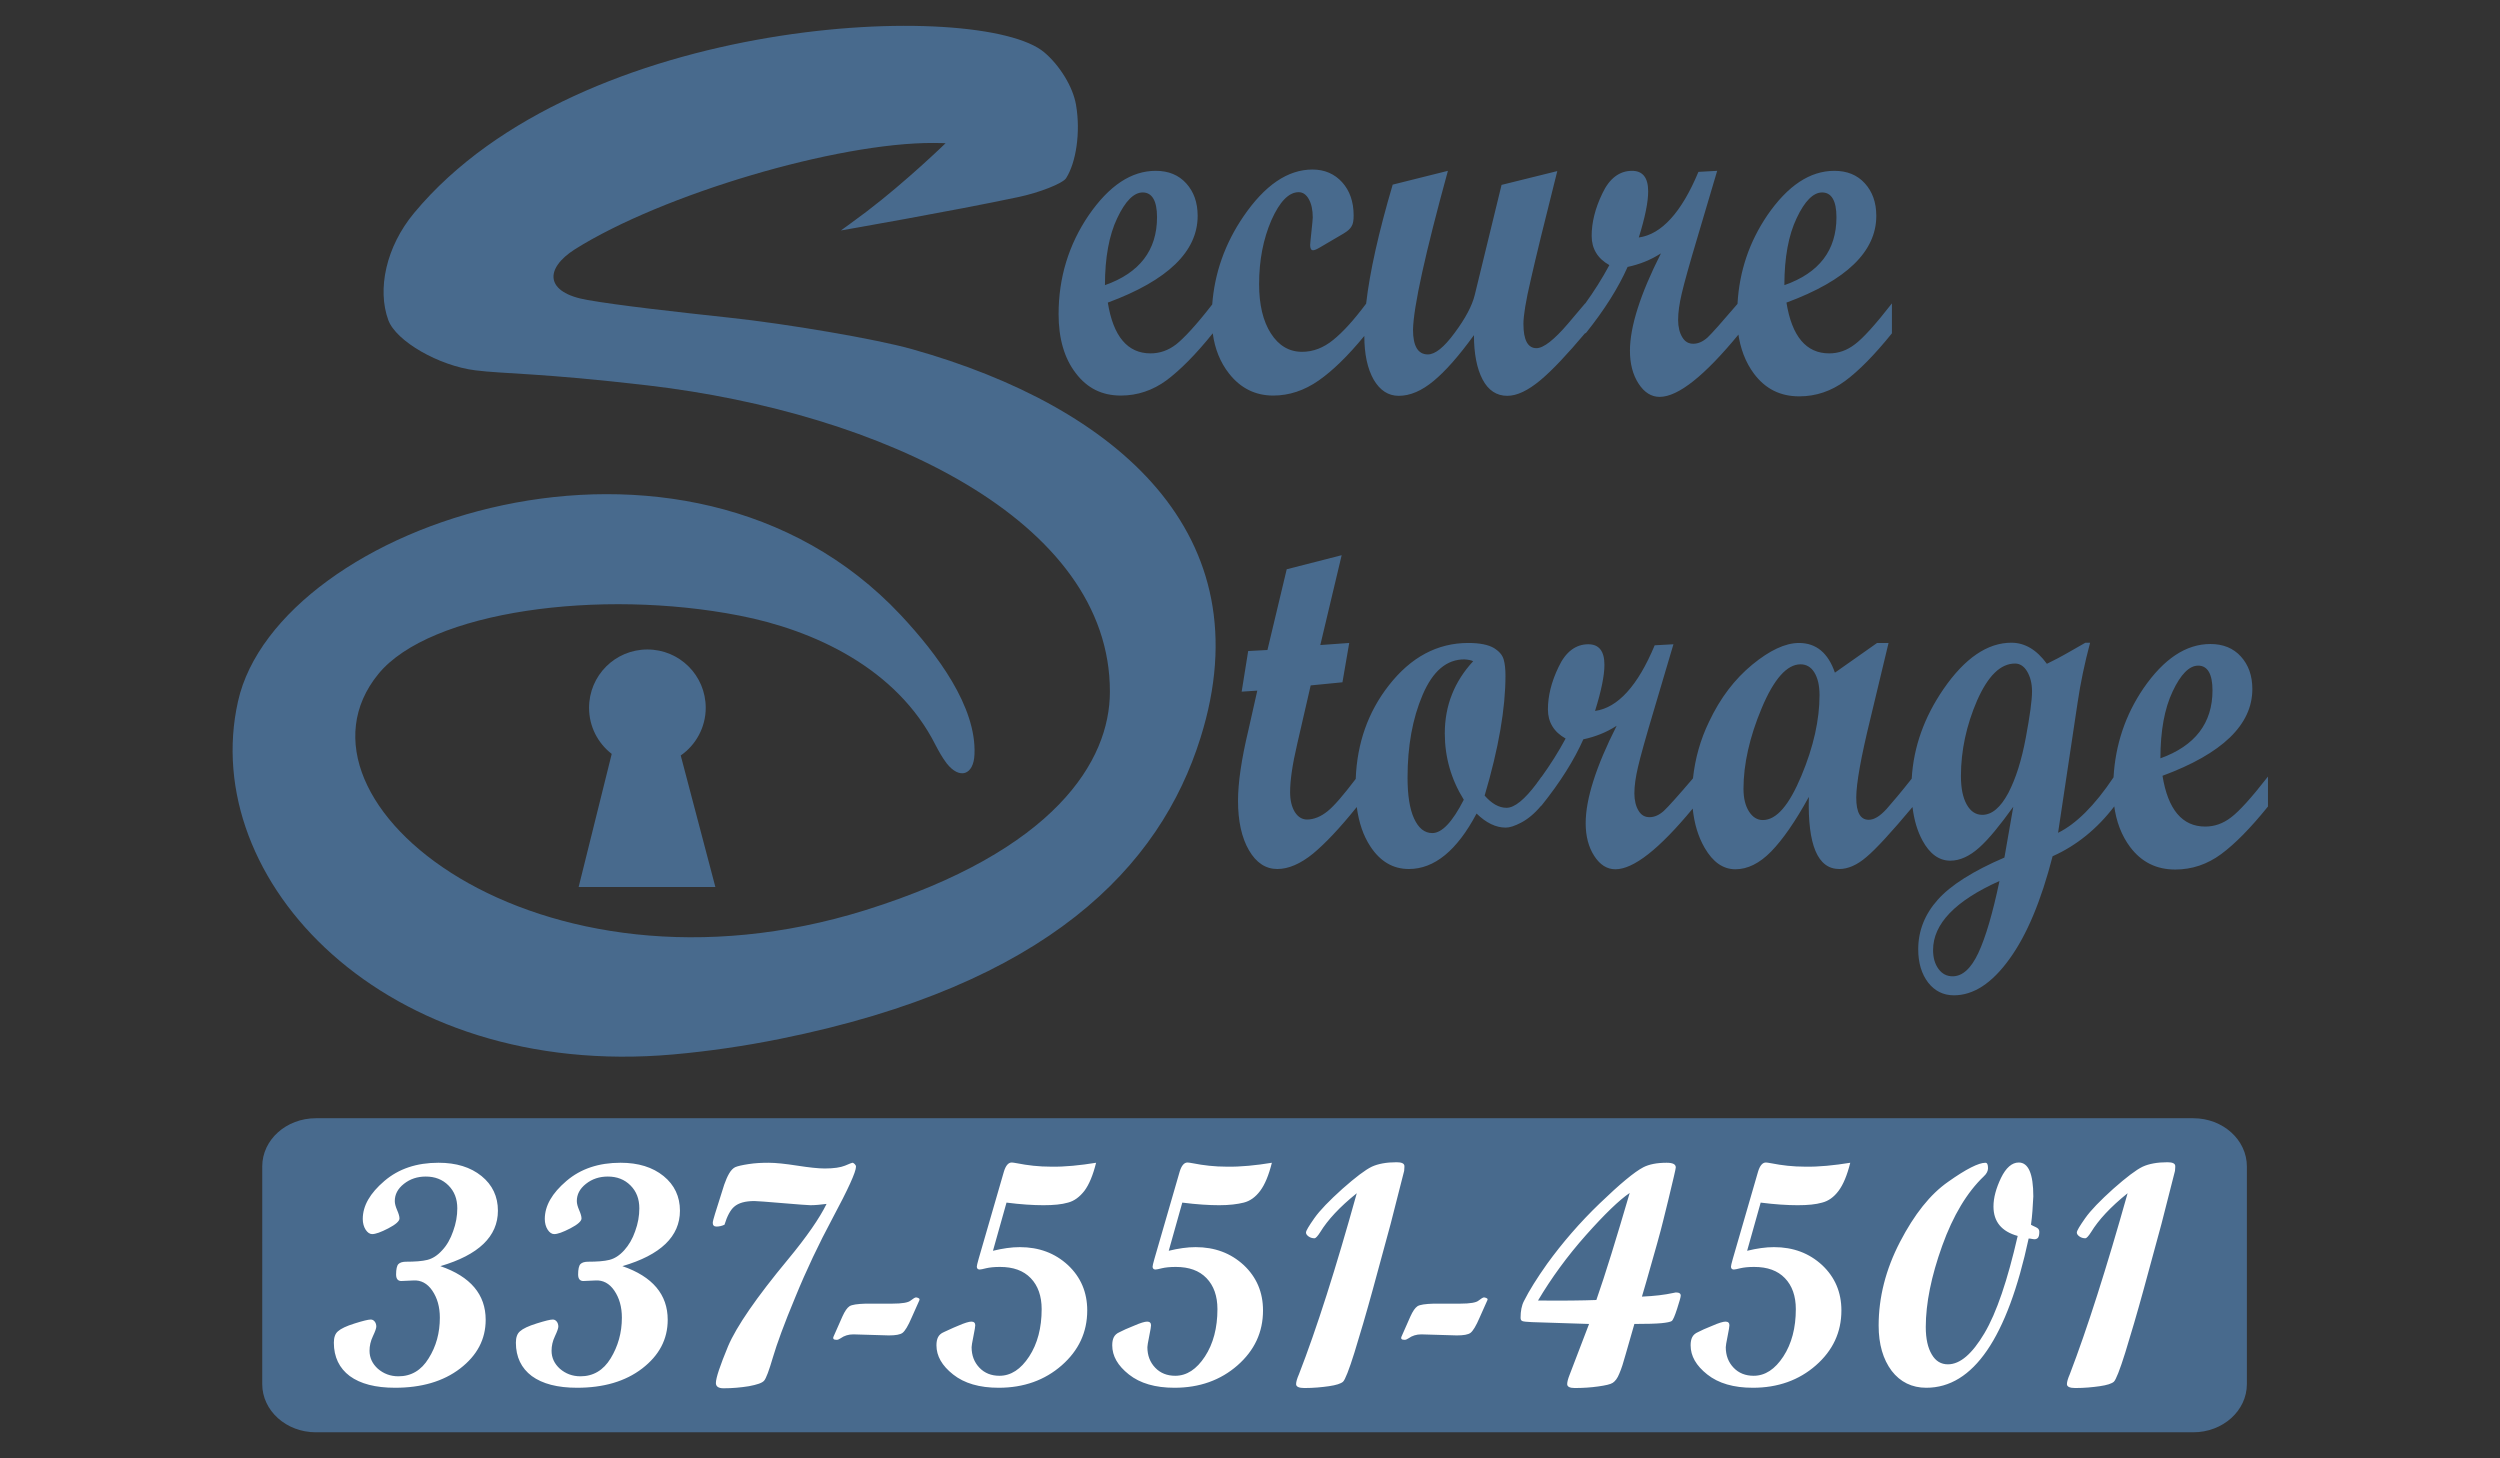 <?xml version="1.0" encoding="utf-8"?>
<!-- Generator: Adobe Illustrator 19.2.1, SVG Export Plug-In . SVG Version: 6.00 Build 0)  -->
<svg version="1.1" id="Layer_1" xmlns="http://www.w3.org/2000/svg" xmlns:xlink="http://www.w3.org/1999/xlink" x="0px" y="0px"
	 viewBox="0 0 960 560" style="enable-background:new 0 0 960 560;" xml:space="preserve">
<rect x="0" y="0" width="960" height="560" fill="#333333" stroke="none"/>
<style type="text/css">
	.st0{fill:#FFFFFF;}
	.st1{fill:none;}
	.st2{fill:#486A8D;}
</style>
<rect x="112.5" y="433.5" class="st0" width="734.8" height="110"/>
<g>
	<path class="st1" d="M667.4,127.4c0.8,6.4,2.9,11.8,6.2,16.2c4.4,5.8,10.1,8.6,17.3,8.6c6.4,0,12.3-2,17.6-5.9
		c5.3-3.9,11.3-10,18-18.3v-11.5c-6.3,8.1-11.1,13.4-14.2,15.7c-3.1,2.4-6.4,3.5-9.9,3.5c-8.8,0-14.3-6.5-16.4-19.5
		c23-8.5,34.5-19.6,34.5-33.3c0-5.2-1.5-9.3-4.4-12.5c-2.9-3.2-6.8-4.8-11.7-4.8c-9.4,0-17.9,5.7-25.7,17
		c-7,10.3-10.8,21.6-11.5,34.1c-6,7-9.8,11.3-11.5,12.9c-1.8,1.6-3.6,2.4-5.5,2.4c-1.8,0-3.2-0.8-4.2-2.5c-1-1.6-1.6-3.9-1.6-6.6
		c0-3,0.5-6.4,1.4-10.2c0.9-3.9,2.9-11.1,6.1-21.8l7.5-25.3l-7.2,0.4c-6.5,15.6-14.2,24-22.9,25.2c2.4-7.7,3.6-13.6,3.6-17.7
		c0-5.3-2.1-7.9-6.2-7.9c-4.8,0-8.7,2.9-11.4,8.7c-2.8,5.8-4.1,11.2-4.1,16.3c0,4.9,2.3,8.7,6.8,11.2c-2.8,5.2-5.9,10.1-9.3,14.8
		v-0.1l-6.6,7.8c-5.3,6.2-9.4,9.4-12.1,9.4c-3.3,0-5-3.1-5-9.3c0-3.2,0.9-8.8,2.8-16.9c1.8-8,5.2-22,10.2-41.8l-21.4,5.3l-10.3,42.3
		c-1,4.1-3.6,9-7.7,14.5c-4.1,5.6-7.5,8.3-10.3,8.3c-3.8,0-5.7-3.2-5.7-9.5c0.2-8.9,4.7-29.3,13.4-61l-21.2,5.3
		c-5.4,18.3-8.8,33.5-10.2,45.7c-4.7,6.3-8.9,10.9-12.6,13.9c-3.8,3.1-7.8,4.6-12,4.6c-5,0-9-2.4-12-7.1c-3-4.7-4.5-11-4.5-18.9
		c0-9.2,1.6-17.3,4.7-24.5c3.2-7.2,6.7-10.8,10.5-10.8c1.6,0,2.9,0.9,3.9,2.7c1,1.8,1.5,4.1,1.5,7c0,0.7-0.2,2.5-0.5,5.4
		c-0.3,2.9-0.5,4.7-0.5,5.2c0,1.3,0.4,2,1.1,2c0.5,0,1.3-0.3,2.5-1l9.2-5.4c1.5-0.9,2.6-1.8,3.1-2.8c0.6-0.9,0.8-2.3,0.8-4.2
		c0-5.2-1.5-9.5-4.4-12.7s-6.7-4.9-11.4-4.9c-9.5,0-18.3,6-26.5,18c-7.1,10.4-11.1,21.7-12,33.8c-6.1,7.9-10.8,12.9-13.8,15.3
		c-3.1,2.4-6.4,3.5-9.9,3.5c-8.8,0-14.3-6.5-16.4-19.5c23-8.5,34.5-19.6,34.5-33.3c0-5.2-1.5-9.3-4.4-12.5
		c-2.9-3.2-6.8-4.8-11.7-4.8c-9.4,0-17.9,5.7-25.7,17c-7.7,11.3-11.6,24-11.6,38c0,9.4,2.2,17,6.6,22.7c4.4,5.8,10.1,8.6,17.3,8.6
		c6.4,0,12.3-2,17.6-5.9c5.2-3.9,11.2-9.9,17.7-18c0.8,6,2.9,11.2,6.3,15.5c4.4,5.6,10.1,8.4,16.9,8.4c6.1,0,11.9-1.9,17.5-5.8
		c5.3-3.7,11.2-9.4,17.5-17.1c0,7,1.2,12.6,3.6,16.8c2.4,4.1,5.6,6.2,9.6,6.2c4.4,0,8.8-1.9,13.4-5.7c4.6-3.8,9.7-9.6,15.5-17.6
		c0,7.1,1.1,12.8,3.3,17s5.4,6.3,9.5,6.3c3.7,0,7.9-2,12.6-5.9c4.7-3.9,10.4-10,17.4-18.3V128h0.1c7.3-9.1,12.6-17.6,16.1-25.5
		c4.7-1,8.9-2.7,12.8-5.2c-7.9,15.6-11.9,28.1-11.9,37.4c0,5,1.1,9.2,3.3,12.6c2.2,3.4,4.9,5.1,8.1,5.1c7.1,0,17.3-8.1,30.5-24.2
		V127.4z M685.2,109.5c0-10.6,1.6-19.2,4.7-25.7c3.1-6.6,6.4-9.9,9.8-9.9c3.6,0,5.5,3.2,5.5,9.5C705.2,96.1,698.6,104.8,685.2,109.5
		z M424.3,109.5c0-10.6,1.6-19.2,4.7-25.7c3.1-6.6,6.4-9.9,9.8-9.9c3.6,0,5.5,3.2,5.5,9.5C444.3,96.1,437.6,104.8,424.3,109.5z"/>
	<path class="st2" d="M667.4,127.4c0.8,6.4,2.9,11.8,6.2,16.2c4.4,5.8,10.1,8.6,17.3,8.6c6.4,0,12.3-2,17.6-5.9
		c5.3-3.9,11.3-10,18-18.3v-11.5c-6.3,8.1-11.1,13.4-14.2,15.7c-3.1,2.4-6.4,3.5-9.9,3.5c-8.8,0-14.3-6.5-16.4-19.5
		c23-8.5,34.5-19.6,34.5-33.3c0-5.2-1.5-9.3-4.4-12.5c-2.9-3.2-6.8-4.8-11.7-4.8c-9.4,0-17.9,5.7-25.7,17
		c-7,10.3-10.8,21.6-11.5,34.1c-6,7-9.8,11.3-11.5,12.9c-1.8,1.6-3.6,2.4-5.5,2.4c-1.8,0-3.2-0.8-4.2-2.5c-1-1.6-1.6-3.9-1.6-6.6
		c0-3,0.5-6.4,1.4-10.2c0.9-3.9,2.9-11.1,6.1-21.8l7.5-25.3l-7.2,0.4c-6.5,15.6-14.2,24-22.9,25.2c2.4-7.7,3.6-13.6,3.6-17.7
		c0-5.3-2.1-7.9-6.2-7.9c-4.8,0-8.7,2.9-11.4,8.7c-2.8,5.8-4.1,11.2-4.1,16.3c0,4.9,2.3,8.7,6.8,11.2c-2.8,5.2-5.9,10.1-9.3,14.8
		v-0.1l-6.6,7.8c-5.3,6.2-9.4,9.4-12.1,9.4c-3.3,0-5-3.1-5-9.3c0-3.2,0.9-8.8,2.8-16.9c1.8-8,5.2-22,10.2-41.8l-21.4,5.3l-10.3,42.3
		c-1,4.1-3.6,9-7.7,14.5c-4.1,5.6-7.5,8.3-10.3,8.3c-3.8,0-5.7-3.2-5.7-9.5c0.2-8.9,4.7-29.3,13.4-61l-21.2,5.3
		c-5.4,18.3-8.8,33.5-10.2,45.7c-4.7,6.3-8.9,10.9-12.6,13.9c-3.8,3.1-7.8,4.6-12,4.6c-5,0-9-2.4-12-7.1c-3-4.7-4.5-11-4.5-18.9
		c0-9.2,1.6-17.3,4.7-24.5c3.2-7.2,6.7-10.8,10.5-10.8c1.6,0,2.9,0.9,3.9,2.7c1,1.8,1.5,4.1,1.5,7c0,0.7-0.2,2.5-0.5,5.4
		c-0.3,2.9-0.5,4.7-0.5,5.2c0,1.3,0.4,2,1.1,2c0.5,0,1.3-0.3,2.5-1l9.2-5.4c1.5-0.9,2.6-1.8,3.1-2.8c0.6-0.9,0.8-2.3,0.8-4.2
		c0-5.2-1.5-9.5-4.4-12.7s-6.7-4.9-11.4-4.9c-9.5,0-18.3,6-26.5,18c-7.1,10.4-11.1,21.7-12,33.8c-6.1,7.9-10.8,12.9-13.8,15.3
		c-3.1,2.4-6.4,3.5-9.9,3.5c-8.8,0-14.3-6.5-16.4-19.5c23-8.5,34.5-19.6,34.5-33.3c0-5.2-1.5-9.3-4.4-12.5
		c-2.9-3.2-6.8-4.8-11.7-4.8c-9.4,0-17.9,5.7-25.7,17c-7.7,11.3-11.6,24-11.6,38c0,9.4,2.2,17,6.6,22.7c4.4,5.8,10.1,8.6,17.3,8.6
		c6.4,0,12.3-2,17.6-5.9c5.2-3.9,11.2-9.9,17.7-18c0.8,6,2.9,11.2,6.3,15.5c4.4,5.6,10.1,8.4,16.9,8.4c6.1,0,11.9-1.9,17.5-5.8
		c5.3-3.7,11.2-9.4,17.5-17.1c0,7,1.2,12.6,3.6,16.8c2.4,4.1,5.6,6.2,9.6,6.2c4.4,0,8.8-1.9,13.4-5.7c4.6-3.8,9.7-9.6,15.5-17.6
		c0,7.1,1.1,12.8,3.3,17s5.4,6.3,9.5,6.3c3.7,0,7.9-2,12.6-5.9c4.7-3.9,10.4-10,17.4-18.3V128h0.1c7.3-9.1,12.6-17.6,16.1-25.5
		c4.7-1,8.9-2.7,12.8-5.2c-7.9,15.6-11.9,28.1-11.9,37.4c0,5,1.1,9.2,3.3,12.6c2.2,3.4,4.9,5.1,8.1,5.1c7.1,0,17.3-8.1,30.5-24.2
		V127.4z M685.2,109.5c0-10.6,1.6-19.2,4.7-25.7c3.1-6.6,6.4-9.9,9.8-9.9c3.6,0,5.5,3.2,5.5,9.5C705.2,96.1,698.6,104.8,685.2,109.5
		z M424.3,109.5c0-10.6,1.6-19.2,4.7-25.7c3.1-6.6,6.4-9.9,9.8-9.9c3.6,0,5.5,3.2,5.5,9.5C444.3,96.1,437.6,104.8,424.3,109.5z"/>
	<path class="st1" d="M811.8,309.1c0.8,6.4,2.9,11.8,6.2,16.2c4.4,5.8,10.1,8.6,17.3,8.6c6.4,0,12.3-2,17.6-5.9
		c5.3-3.9,11.3-10,18-18.3v-11.5c-6.3,8.1-11.1,13.4-14.2,15.7c-3.1,2.4-6.4,3.5-9.9,3.5c-8.8,0-14.3-6.5-16.4-19.5
		c23-8.5,34.5-19.6,34.5-33.3c0-5.2-1.5-9.3-4.4-12.5c-2.9-3.2-6.8-4.8-11.7-4.8c-9.4,0-17.9,5.7-25.7,17
		c-7,10.3-10.8,21.7-11.5,34.2c-7.3,10.9-14.4,17.9-21.3,21.3l7.5-50c1.1-7.5,2.7-15.1,4.8-23h-1.8l-5.6,3.2
		c-3.8,2.2-6.9,3.8-9.2,4.9c-3.9-5.4-8.5-8.1-13.6-8.1c-9.2,0-17.9,5.9-26.1,17.8c-7.4,10.8-11.5,22.2-12.2,34.4
		c-4.1,5.2-7.4,9.1-9.7,11.7c-2.5,2.7-4.7,4.1-6.8,4.1c-3.2,0-4.8-2.8-4.8-8.5c0-5.4,1.8-15.5,5.4-30.2l7-29.2h-4.4l-16.2,11.4
		c-2.6-7.6-7.2-11.4-13.8-11.4c-5.2,0-11.2,2.8-17.9,8.3c-6.8,5.6-12.3,12.8-16.6,21.9c-3.4,7-5.4,14.3-6.2,21.8
		c-5.8,6.8-9.5,10.9-11.2,12.5c-1.8,1.6-3.6,2.4-5.5,2.4c-1.8,0-3.2-0.8-4.2-2.5c-1-1.6-1.6-3.9-1.6-6.6c0-3,0.5-6.4,1.4-10.2
		c0.9-3.9,2.9-11.1,6.1-21.8l7.5-25.3l-7.2,0.4c-6.5,15.6-14.2,24-22.9,25.2c2.4-7.7,3.6-13.6,3.6-17.7c0-5.3-2.1-7.9-6.2-7.9
		c-4.8,0-8.7,2.9-11.4,8.7c-2.8,5.8-4.1,11.2-4.1,16.3c0,4.9,2.3,8.7,6.8,11.2c-2.8,5.2-5.9,10.1-9.3,14.8v-0.1
		c-0.5,0.7-1,1.5-1.5,2.1c-0.1,0.1-0.2,0.2-0.2,0.3v0c-4.7,6.3-8.6,9.5-11.7,9.5c-2.9,0-5.7-1.6-8.4-4.7c5.4-18.2,8-33.5,8-46
		c0-2.5-0.2-4.6-0.7-6.3c-0.5-1.7-1.7-3.1-3.8-4.4c-2.1-1.2-5.3-1.9-9.8-1.9c-11.8,0-22,5.4-30.5,16.3
		c-7.9,10.1-12.2,22.1-12.7,35.9c-4.7,6.2-8.3,10.4-10.8,12.4c-2.6,2.1-5.3,3.2-7.9,3.2c-1.9,0-3.5-1-4.7-2.9
		c-1.2-2-1.8-4.5-1.8-7.6c0-4.6,0.9-10.7,2.7-18.4l5.2-22.6l12.2-1.2l2.6-15.1l-11.1,0.8l8.2-34.5l-21.1,5.4l-7.4,31l-7.4,0.4
		l-2.5,15.6l6-0.4l-3.4,15.1c-2.7,11.3-4,20.3-4,27.2c0,7.8,1.4,14.2,4.2,19s6.4,7.2,10.9,7.2c4.3,0,8.9-2,13.7-5.9
		c4.7-3.9,10.3-9.8,16.8-17.9c0.8,6,2.5,11,5.2,15.1c3.8,5.8,8.7,8.7,14.8,8.7c9.8,0,18.5-7.1,26-21.3c3.7,3.6,7.4,5.4,11.2,5.4
		c1.5,0,3.4-0.6,5.9-1.9c2.5-1.3,5.1-3.4,7.7-6.5v0h0.1c7.3-9.1,12.6-17.6,16.1-25.5c4.7-1,8.9-2.7,12.8-5.2
		c-7.9,15.6-11.9,28.1-11.9,37.4c0,5,1.1,9.2,3.3,12.6c2.2,3.4,4.9,5.1,8.1,5.1c7,0,16.9-7.8,29.7-23.3c0.6,5.8,2.1,10.8,4.6,15.1
		c3.2,5.5,7.1,8.2,11.8,8.2c4.7,0,9.3-2.3,13.7-6.8s9.3-11.5,14.5-21c-0.5,18.5,3.4,27.7,11.7,27.7c3.3,0,6.8-1.5,10.4-4.6
		c3.6-3,9.5-9.4,17.7-19.2c0.6,5,1.9,9.3,3.8,12.8c2.8,5.2,6.4,7.8,10.7,7.8c3.7,0,7.4-1.7,11.1-5c3.7-3.3,8-8.6,13.1-15.7
		l-3.4,19.5c-12.1,5.2-20.6,10.6-25.6,16.2c-5,5.6-7.5,12-7.5,19c0,5.3,1.3,9.5,3.8,12.8c2.5,3.2,5.8,4.9,9.9,4.9
		c7.5,0,14.6-4.6,21.3-13.9c6.7-9.2,12.2-22.4,16.6-39.5c9.2-4.1,17.2-10.6,23.8-19.3V309.1z M829.6,291.2c0-10.6,1.6-19.2,4.7-25.7
		c3.1-6.6,6.4-9.9,9.8-9.9c3.6,0,5.5,3.2,5.5,9.5C849.6,277.7,842.9,286.4,829.6,291.2z M761.2,312.9c-2.5,0-4.5-1.3-6-4
		s-2.2-6.3-2.2-10.9c0-9.8,2.1-19.5,6.2-29c4.2-9.5,9-14.2,14.6-14.2c1.8,0,3.4,1,4.6,3c1.2,2,1.9,4.6,1.9,7.7
		c0,3.3-0.8,9.3-2.4,17.8c-1.6,8.6-3.8,15.6-6.7,21.2C768.2,310.1,764.9,312.9,761.2,312.9z M767.8,338.3
		c-2.6,12.4-5.3,21.6-8.1,27.6c-2.8,6-6.1,9-9.9,9c-2.2,0-4-0.9-5.4-2.8c-1.4-1.9-2.1-4.3-2.1-7.3
		C742.3,354.8,750.8,345.9,767.8,338.3z M676.9,314.9c-2.1,0-3.9-1.1-5.3-3.3c-1.4-2.2-2.1-5.1-2.1-8.7c0-9.4,2.3-19.8,7-31
		c4.7-11.2,9.7-16.8,14.9-16.8c2.2,0,4,1,5.3,3.1c1.3,2.1,2,5,2,8.7c0,9.5-2.3,19.9-7,31.1S682.2,314.9,676.9,314.9z M565.7,253.9
		c-7.2,7.8-10.9,17-10.9,27.7c0,9.1,2.4,17.6,7.3,25.5c-4.4,8.6-8.4,12.8-12.1,12.8c-3,0-5.3-1.9-7-5.6c-1.7-3.7-2.5-9-2.5-15.7
		c0-12.1,1.9-22.7,5.8-31.8c3.9-9.1,9.2-13.6,16-13.6C563.8,253.3,564.9,253.5,565.7,253.9z"/>
	<path class="st2" d="M811.8,309.1c0.8,6.4,2.9,11.8,6.2,16.2c4.4,5.8,10.1,8.6,17.3,8.6c6.4,0,12.3-2,17.6-5.9
		c5.3-3.9,11.3-10,18-18.3v-11.5c-6.3,8.1-11.1,13.4-14.2,15.7c-3.1,2.4-6.4,3.5-9.9,3.5c-8.8,0-14.3-6.5-16.4-19.5
		c23-8.5,34.5-19.6,34.5-33.3c0-5.2-1.5-9.3-4.4-12.5c-2.9-3.2-6.8-4.8-11.7-4.8c-9.4,0-17.9,5.7-25.7,17
		c-7,10.3-10.8,21.7-11.5,34.2c-7.3,10.9-14.4,17.9-21.3,21.3l7.5-50c1.1-7.5,2.7-15.1,4.8-23h-1.8l-5.6,3.2
		c-3.8,2.2-6.9,3.8-9.2,4.9c-3.9-5.4-8.5-8.1-13.6-8.1c-9.2,0-17.9,5.9-26.1,17.8c-7.4,10.8-11.5,22.2-12.2,34.4
		c-4.1,5.2-7.4,9.1-9.7,11.7c-2.5,2.7-4.7,4.1-6.8,4.1c-3.2,0-4.8-2.8-4.8-8.5c0-5.4,1.8-15.5,5.4-30.2l7-29.2h-4.4l-16.2,11.4
		c-2.6-7.6-7.2-11.4-13.8-11.4c-5.2,0-11.2,2.8-17.9,8.3c-6.8,5.6-12.3,12.8-16.6,21.9c-3.4,7-5.4,14.3-6.2,21.8
		c-5.8,6.8-9.5,10.9-11.2,12.5c-1.8,1.6-3.6,2.4-5.5,2.4c-1.8,0-3.2-0.8-4.2-2.5c-1-1.6-1.6-3.9-1.6-6.6c0-3,0.5-6.4,1.4-10.2
		c0.9-3.9,2.9-11.1,6.1-21.8l7.5-25.3l-7.2,0.4c-6.5,15.6-14.2,24-22.9,25.2c2.4-7.7,3.6-13.6,3.6-17.7c0-5.3-2.1-7.9-6.2-7.9
		c-4.8,0-8.7,2.9-11.4,8.7c-2.8,5.8-4.1,11.2-4.1,16.3c0,4.9,2.3,8.7,6.8,11.2c-2.8,5.2-5.9,10.1-9.3,14.8v-0.1
		c-0.5,0.7-1,1.5-1.5,2.1c-0.1,0.1-0.2,0.2-0.2,0.3v0c-4.7,6.3-8.6,9.5-11.7,9.5c-2.9,0-5.7-1.6-8.4-4.7c5.4-18.2,8-33.5,8-46
		c0-2.5-0.2-4.6-0.7-6.3c-0.5-1.7-1.7-3.1-3.8-4.4c-2.1-1.2-5.3-1.9-9.8-1.9c-11.8,0-22,5.4-30.5,16.3
		c-7.9,10.1-12.2,22.1-12.7,35.9c-4.7,6.2-8.3,10.4-10.8,12.4c-2.6,2.1-5.3,3.2-7.9,3.2c-1.9,0-3.5-1-4.7-2.9
		c-1.2-2-1.8-4.5-1.8-7.6c0-4.6,0.9-10.7,2.7-18.4l5.2-22.6l12.2-1.2l2.6-15.1l-11.1,0.8l8.2-34.5l-21.1,5.4l-7.4,31l-7.4,0.4
		l-2.5,15.6l6-0.4l-3.4,15.1c-2.7,11.3-4,20.3-4,27.2c0,7.8,1.4,14.2,4.2,19s6.4,7.2,10.9,7.2c4.3,0,8.9-2,13.7-5.9
		c4.7-3.9,10.3-9.8,16.8-17.9c0.8,6,2.5,11,5.2,15.1c3.8,5.8,8.7,8.7,14.8,8.7c9.8,0,18.5-7.1,26-21.3c3.7,3.6,7.4,5.4,11.2,5.4
		c1.5,0,3.4-0.6,5.9-1.9c2.5-1.3,5.1-3.4,7.7-6.5v0h0.1c7.3-9.1,12.6-17.6,16.1-25.5c4.7-1,8.9-2.7,12.8-5.2
		c-7.9,15.6-11.9,28.1-11.9,37.4c0,5,1.1,9.2,3.3,12.6c2.2,3.4,4.9,5.1,8.1,5.1c7,0,16.9-7.8,29.7-23.3c0.6,5.8,2.1,10.8,4.6,15.1
		c3.2,5.5,7.1,8.2,11.8,8.2c4.7,0,9.3-2.3,13.7-6.8s9.3-11.5,14.5-21c-0.5,18.5,3.4,27.7,11.7,27.7c3.3,0,6.8-1.5,10.4-4.6
		c3.6-3,9.5-9.4,17.7-19.2c0.6,5,1.9,9.3,3.8,12.8c2.8,5.2,6.4,7.8,10.7,7.8c3.7,0,7.4-1.7,11.1-5c3.7-3.3,8-8.6,13.1-15.7
		l-3.4,19.5c-12.1,5.2-20.6,10.6-25.6,16.2c-5,5.6-7.5,12-7.5,19c0,5.3,1.3,9.5,3.8,12.8c2.5,3.2,5.8,4.9,9.9,4.9
		c7.5,0,14.6-4.6,21.3-13.9c6.7-9.2,12.2-22.4,16.6-39.5c9.2-4.1,17.2-10.6,23.8-19.3V309.1z M829.6,291.2c0-10.6,1.6-19.2,4.7-25.7
		c3.1-6.6,6.4-9.9,9.8-9.9c3.6,0,5.5,3.2,5.5,9.5C849.6,277.7,842.9,286.4,829.6,291.2z M761.2,312.9c-2.5,0-4.5-1.3-6-4
		s-2.2-6.3-2.2-10.9c0-9.8,2.1-19.5,6.2-29c4.2-9.5,9-14.2,14.6-14.2c1.8,0,3.4,1,4.6,3c1.2,2,1.9,4.6,1.9,7.7
		c0,3.3-0.8,9.3-2.4,17.8c-1.6,8.6-3.8,15.6-6.7,21.2C768.2,310.1,764.9,312.9,761.2,312.9z M767.8,338.3
		c-2.6,12.4-5.3,21.6-8.1,27.6c-2.8,6-6.1,9-9.9,9c-2.2,0-4-0.9-5.4-2.8c-1.4-1.9-2.1-4.3-2.1-7.3
		C742.3,354.8,750.8,345.9,767.8,338.3z M676.9,314.9c-2.1,0-3.9-1.1-5.3-3.3c-1.4-2.2-2.1-5.1-2.1-8.7c0-9.4,2.3-19.8,7-31
		c4.7-11.2,9.7-16.8,14.9-16.8c2.2,0,4,1,5.3,3.1c1.3,2.1,2,5,2,8.7c0,9.5-2.3,19.9-7,31.1S682.2,314.9,676.9,314.9z M565.7,253.9
		c-7.2,7.8-10.9,17-10.9,27.7c0,9.1,2.4,17.6,7.3,25.5c-4.4,8.6-8.4,12.8-12.1,12.8c-3,0-5.3-1.9-7-5.6c-1.7-3.7-2.5-9-2.5-15.7
		c0-12.1,1.9-22.7,5.8-31.8c3.9-9.1,9.2-13.6,16-13.6C563.8,253.3,564.9,253.5,565.7,253.9z"/>
	<path class="st1" d="M363.1,55c0,0-15,14.6-30.4,26.3c-4.9,3.7-9.8,7.2-9.8,7.2s43.1-7.5,68-12.8c8.2-1.7,17.3-5.3,18.5-7.3
		c3.8-6,5.6-17.5,3.8-28.1c-1.2-7.1-6.4-15.3-12.2-20.2c-24.1-20.4-178.3-15-242,61.7c-10.8,13-14.2,29.3-9.9,41.1
		c3,8.2,19.6,17.6,33.4,19.3c10.9,1.4,25.3,1,66.3,5.8c89.7,10.5,177.5,51.7,177.4,117.6c0,26.6-21,61.1-93.9,83.9
		c-126,39.3-227-41.8-187-90.7c19.8-24.2,85.2-32.9,138.7-22.4c28.3,5.5,60.4,20.1,75.3,49.8c1.2,2.3,2.6,4.8,4.2,6.9
		c5,6.4,10.4,4.5,10.7-3.4c0.8-18.3-14.2-38.4-28.3-53.5c-83.2-88.7-239.3-34.9-254.5,33.1C76,337.8,147.6,414.8,258.6,404.9
		c13.4-1.2,27.3-3.2,41.1-6c102.5-20.7,145.8-66,161.3-115.6c24.6-78.3-32.2-127.1-110.7-149.2c-13.7-3.9-48.5-9.8-70.1-12.1
		c-21.3-2.3-42.6-4.7-54.6-6.8c-16.4-2.8-16.6-12-4.8-19.5c33.6-21.1,100.7-41,137.8-40.8C361.2,54.9,363.1,55,363.1,55z"/>
	<path class="st2" d="M363.1,55c0,0-15,14.6-30.4,26.3c-4.9,3.7-9.8,7.2-9.8,7.2s43.1-7.5,68-12.8c8.2-1.7,17.3-5.3,18.5-7.3
		c3.8-6,5.6-17.5,3.8-28.1c-1.2-7.1-6.4-15.3-12.2-20.2c-24.1-20.4-178.3-15-242,61.7c-10.8,13-14.2,29.3-9.9,41.1
		c3,8.2,19.6,17.6,33.4,19.3c10.9,1.4,25.3,1,66.3,5.8c89.7,10.5,177.5,51.7,177.4,117.6c0,26.6-21,61.1-93.9,83.9
		c-126,39.3-227-41.8-187-90.7c19.8-24.2,85.2-32.9,138.7-22.4c28.3,5.5,60.4,20.1,75.3,49.8c1.2,2.3,2.6,4.8,4.2,6.9
		c5,6.4,10.4,4.5,10.7-3.4c0.8-18.3-14.2-38.4-28.3-53.5c-83.2-88.7-239.3-34.9-254.5,33.1C76,337.8,147.6,414.8,258.6,404.9
		c13.4-1.2,27.3-3.2,41.1-6c102.5-20.7,145.8-66,161.3-115.6c24.6-78.3-32.2-127.1-110.7-149.2c-13.7-3.9-48.5-9.8-70.1-12.1
		c-21.3-2.3-42.6-4.7-54.6-6.8c-16.4-2.8-16.6-12-4.8-19.5c33.6-21.1,100.7-41,137.8-40.8C361.2,54.9,363.1,55,363.1,55z"/>
	<path class="st1" d="M234.9,289.5l-12.7,51.1h52.5l-13.3-50.5c5.8-4,9.6-10.8,9.6-18.3c0-12.4-10-22.4-22.4-22.4
		s-22.4,10-22.4,22.4C226.2,279,229.6,285.4,234.9,289.5z"/>
	<path class="st2" d="M234.9,289.5l-12.7,51.1h52.5l-13.3-50.5c5.8-4,9.6-10.8,9.6-18.3c0-12.4-10-22.4-22.4-22.4
		s-22.4,10-22.4,22.4C226.2,279,229.6,285.4,234.9,289.5z"/>
	<path class="st1" d="M100.7,531.5c0,10.2,9.2,18.5,20.6,18.5h720.9c11.4,0,20.6-8.3,20.6-18.5v-83.6c0-10.2-9.2-18.5-20.6-18.5
		H121.3c-11.4,0-20.6,8.3-20.6,18.5V531.5z M191.2,464.9c0-5.5-2.1-9.9-6.3-13.3c-4.2-3.4-9.7-5.1-16.5-5.1c-8.3,0-15.3,2.3-20.8,7
		c-5.5,4.7-8.3,9.5-8.3,14.6c0,1.6,0.4,2.9,1.1,4.1c0.7,1.1,1.5,1.7,2.5,1.7c1.2,0,3.3-0.7,6.2-2.2c2.9-1.5,4.3-2.7,4.3-3.8
		c0-0.8-0.3-1.8-0.9-3.2s-0.9-2.5-0.9-3.5c0-2.5,1.2-4.7,3.5-6.6c2.4-1.9,5.1-2.8,8.4-2.8c3.5,0,6.4,1.1,8.7,3.4
		c2.3,2.3,3.4,5.2,3.4,8.8c0,2.9-0.5,5.8-1.6,8.8c-1.1,3-2.5,5.4-4.2,7.3c-1.8,1.9-3.7,3.2-5.7,3.7c-2,0.5-4.8,0.7-8.2,0.7
		c-1.3,0-2.3,0.3-2.9,0.9c-0.6,0.6-0.9,1.9-0.9,4c0,1.8,0.7,2.6,2.2,2.5l4.4-0.2c3-0.2,5.4,1.1,7.3,3.9c1.9,2.8,2.9,6.2,2.9,10.4
		c0,5.8-1.4,11-4.3,15.6c-2.9,4.6-6.7,6.9-11.6,6.9c-3.1,0-5.7-1-7.9-2.9c-2.2-1.9-3.2-4.2-3.2-6.9c0-1.9,0.4-3.7,1.3-5.6
		c0.9-1.9,1.3-3.1,1.3-3.7c0-0.7-0.2-1.3-0.6-1.9c-0.4-0.5-0.9-0.8-1.5-0.8c-0.9,0-3,0.5-6.2,1.5c-3.2,1-5.3,2-6.4,3
		c-1.1,1-1.6,2.5-1.6,4.4c0,5.5,2,9.8,6.1,12.8c4,3,9.8,4.5,17.4,4.5c10.1,0,18.4-2.5,25-7.4s9.8-11.2,9.8-18.7
		c0-9.8-5.8-16.7-17.4-20.6C183.9,482,191.2,474.9,191.2,464.9z M261.1,464.9c0-5.5-2.1-9.9-6.3-13.3s-9.7-5.1-16.5-5.1
		c-8.3,0-15.3,2.3-20.8,7c-5.5,4.7-8.3,9.5-8.3,14.6c0,1.6,0.4,2.9,1.1,4.1c0.7,1.1,1.5,1.7,2.5,1.7c1.2,0,3.3-0.7,6.2-2.2
		c2.9-1.5,4.3-2.7,4.3-3.8c0-0.8-0.3-1.8-0.9-3.2s-0.9-2.5-0.9-3.5c0-2.5,1.2-4.7,3.5-6.6c2.4-1.9,5.1-2.8,8.4-2.8
		c3.5,0,6.4,1.1,8.7,3.4c2.3,2.3,3.4,5.2,3.4,8.8c0,2.9-0.5,5.8-1.6,8.8c-1.1,3-2.5,5.4-4.2,7.3s-3.7,3.2-5.7,3.7
		c-2,0.5-4.8,0.7-8.2,0.7c-1.3,0-2.3,0.3-2.9,0.9c-0.6,0.6-0.9,1.9-0.9,4c0,1.8,0.7,2.6,2.2,2.5l4.4-0.2c3-0.2,5.4,1.1,7.3,3.9
		c1.9,2.8,2.9,6.2,2.9,10.4c0,5.8-1.4,11-4.3,15.6s-6.7,6.9-11.6,6.9c-3.1,0-5.7-1-7.9-2.9c-2.2-1.9-3.2-4.2-3.2-6.9
		c0-1.9,0.4-3.7,1.3-5.6c0.9-1.9,1.3-3.1,1.3-3.7c0-0.7-0.2-1.3-0.6-1.9c-0.4-0.5-0.9-0.8-1.5-0.8c-0.9,0-3,0.5-6.2,1.5
		c-3.2,1-5.3,2-6.4,3c-1.1,1-1.6,2.5-1.6,4.4c0,5.5,2,9.8,6.1,12.8c4,3,9.8,4.5,17.4,4.5c10.1,0,18.4-2.5,25-7.4s9.8-11.2,9.8-18.7
		c0-9.8-5.8-16.7-17.4-20.6C253.8,482,261.1,474.9,261.1,464.9z M278.2,470.3c0.9-3.3,2.2-5.7,3.9-7.1c1.6-1.4,4.2-2.2,7.8-2.2
		c1.2,0,4.8,0.3,10.8,0.8s9.6,0.8,10.7,0.8c1.8,0,3.8-0.2,6.2-0.5c-2.7,5.5-7.6,12.6-14.8,21.3c-12.2,14.6-19.9,25.7-23,33.3
		c-3.2,7.5-4.7,12.3-4.7,14.2c0,1.3,1,2,2.9,2c3.5,0,6.7-0.3,9.8-0.8c3.1-0.5,5-1.2,5.8-2.1c0.8-0.9,1.9-3.8,3.4-9
		c1.5-5.1,4.4-12.8,8.6-23.1c4.3-10.3,9-20.4,14.3-30.3c6-11.2,9-17.8,9-19.8c0-0.3-0.2-0.6-0.5-1c-0.3-0.3-0.6-0.5-0.9-0.5
		c-0.2,0-1.2,0.4-2.8,1.1s-4.2,1.1-7.8,1.1c-2.5,0-6.1-0.4-10.6-1.1s-8.2-1.1-11-1.1c-2.5,0-5.1,0.2-7.6,0.5
		c-2.6,0.4-4.3,0.8-5.2,1.2c-0.9,0.4-1.6,1.2-2.3,2.4c-0.7,1.2-1.3,2.6-1.9,4.3l-3.5,11.1c-0.6,1.9-0.9,3.1-0.9,3.6
		c0,1,0.5,1.4,1.4,1.4C276.1,471,277.1,470.8,278.2,470.3z M353,499.4c0.3-0.7-0.1-1.1-1.4-1.1c-0.4,0-1.1,0.4-2.1,1.2
		c-1,0.8-3.3,1.2-7,1.2h-10.2c-3.3,0-5.4,0.4-6.3,1c-0.9,0.6-1.9,1.9-2.7,3.9l-3.4,7.7c-0.4,0.9,0,1.3,1.2,1.3
		c0.4,0,0.9-0.2,1.5-0.6c1.4-1,3-1.5,4.9-1.5l13.6,0.4c2.6,0,4.4-0.3,5.3-1c0.9-0.7,2.1-2.7,3.5-5.9L353,499.4z M420.9,446.5
		c-6.2,1.1-12,1.6-17.5,1.6c-4.7,0-9.1-0.4-13-1.3c-1.1-0.2-1.8-0.3-2.1-0.3c-1.4,0-2.4,1.2-3,3.5l-9.7,33.5c-0.5,1.8-0.7,2.8-0.7,3
		c0,0.8,0.4,1.1,1.1,1.1c0.4,0,1.2-0.2,2.5-0.5c1.2-0.3,3-0.5,5.3-0.5c5,0,8.9,1.4,11.8,4.3c2.8,2.9,4.2,6.8,4.2,11.9
		c0,7.2-1.6,13.2-4.8,18.2c-3.2,4.9-7,7.4-11.4,7.4c-3.1,0-5.7-1-7.7-3.1c-2-2.1-3-4.7-3-7.9c0-0.4,0.2-1.8,0.7-4.2
		c0.5-2.4,0.7-3.8,0.7-4.2c0-1-0.5-1.4-1.5-1.4c-0.9,0-2.6,0.5-5.1,1.6c-2.5,1.1-4.3,1.9-5.4,2.4s-1.9,1.3-2.3,2
		c-0.4,0.8-0.6,1.8-0.6,3.1c0,4,2.1,7.7,6.4,11.2c4.3,3.4,10.1,5.1,17.5,5.1c9.6,0,17.7-2.9,24.2-8.6c6.5-5.7,9.8-12.7,9.8-21.1
		c0-6.9-2.5-12.7-7.4-17.4c-4.9-4.6-11.1-6.9-18.5-6.9c-3.2,0-6.6,0.5-10.3,1.4l5.2-18.5c5.4,0.6,10.2,1,14.2,1c3.9,0,7.1-0.3,9.4-1
		c2.4-0.7,4.5-2.2,6.3-4.5C418.2,454.9,419.7,451.3,420.9,446.5z M488.4,446.5c-6.2,1.1-12,1.6-17.5,1.6c-4.7,0-9.1-0.4-13-1.3
		c-1.1-0.2-1.8-0.3-2.1-0.3c-1.4,0-2.4,1.2-3,3.5l-9.7,33.5c-0.5,1.8-0.7,2.8-0.7,3c0,0.8,0.4,1.1,1.1,1.1c0.4,0,1.2-0.2,2.5-0.5
		c1.2-0.3,3-0.5,5.3-0.5c5,0,8.9,1.4,11.8,4.3c2.8,2.9,4.2,6.8,4.2,11.9c0,7.2-1.6,13.2-4.8,18.2c-3.2,4.9-7,7.4-11.4,7.4
		c-3.1,0-5.7-1-7.7-3.1c-2-2.1-3-4.7-3-7.9c0-0.4,0.2-1.8,0.7-4.2c0.5-2.4,0.7-3.8,0.7-4.2c0-1-0.5-1.4-1.5-1.4
		c-0.9,0-2.6,0.5-5.1,1.6c-2.5,1.1-4.3,1.9-5.4,2.4c-1.1,0.6-1.9,1.3-2.3,2c-0.4,0.8-0.6,1.8-0.6,3.1c0,4,2.1,7.7,6.4,11.2
		c4.3,3.4,10.1,5.1,17.5,5.1c9.6,0,17.7-2.9,24.2-8.6c6.5-5.7,9.8-12.7,9.8-21.1c0-6.9-2.5-12.7-7.4-17.4
		c-4.9-4.6-11.1-6.9-18.5-6.9c-3.2,0-6.6,0.5-10.3,1.4l5.2-18.5c5.4,0.6,10.2,1,14.2,1c3.9,0,7.1-0.3,9.4-1s4.5-2.2,6.3-4.5
		S487.2,451.3,488.4,446.5z M521,458.2c-8.1,28.8-15.5,52-22.2,69.4c-0.7,1.6-1.1,2.8-1.1,3.8c0,1,1.1,1.5,3.2,1.5
		c3.5,0,6.7-0.2,9.4-0.7s4.6-1,5.4-1.7c0.8-0.7,2.3-4.4,4.4-11.2c2.1-6.7,4.5-14.9,7.1-24.4l6.8-25l5.3-20.2
		c0.1-1.1,0.1-1.7,0.1-1.8c0-1-1-1.5-3-1.5c-3.9,0-7,0.6-9.5,1.7c-2.4,1.1-6.2,3.9-11.3,8.5c-5.1,4.5-8.7,8.3-10.8,11.3
		c-2.1,3-3.2,4.8-3.2,5.5c0,0.6,0.3,1.1,1,1.5c0.7,0.5,1.4,0.7,2.3,0.7c0.4,0,1.1-0.8,2.2-2.4C509.8,468.5,514.5,463.5,521,458.2z
		 M571.1,499.4c0.3-0.7-0.1-1.1-1.4-1.1c-0.4,0-1.1,0.4-2.1,1.2c-1,0.8-3.3,1.2-7,1.2h-10.2c-3.3,0-5.4,0.4-6.3,1
		c-0.9,0.6-1.9,1.9-2.7,3.9l-3.4,7.7c-0.4,0.9,0,1.3,1.2,1.3c0.4,0,0.9-0.2,1.5-0.6c1.4-1,3-1.5,4.9-1.5l13.6,0.4
		c2.6,0,4.4-0.3,5.3-1c0.9-0.7,2.1-2.7,3.5-5.9L571.1,499.4z M630.5,497.9l1.7-5.8c3.3-11.5,5.5-19.3,6.5-23.5l1.9-7.7
		c1.9-7.9,2.9-12.1,2.9-12.6c0-1.2-1.2-1.8-3.5-1.8c-3.8,0-6.7,0.6-8.9,1.7c-3.5,1.8-9.1,6.4-16.8,13.9s-14.5,15.2-20.2,23.2
		c-4,5.5-6.9,10.3-8.9,14.3c-0.9,1.7-1.3,3.8-1.3,6.4c0,0.7,0.2,1.1,0.7,1.3c0.5,0.2,1.7,0.3,3.7,0.4l21.9,0.7l-7.5,19.6
		c-0.6,1.5-0.9,2.7-0.9,3.5c0,1,1,1.5,2.9,1.5c3.2,0,6.2-0.2,9-0.6c2.8-0.4,4.6-0.9,5.6-1.4s1.8-1.7,2.5-3.5
		c0.7-1.8,1.6-4.3,2.5-7.6l3.3-11.5c4.9,0,8.3-0.1,10.4-0.3s3.4-0.5,3.9-0.8c0.5-0.3,1.2-1.9,2.1-4.7c0.9-2.8,1.4-4.5,1.4-5.1
		c0-0.8-0.6-1.2-1.9-1.2l-1,0.2C639.3,497.3,635.3,497.7,630.5,497.9z M625.8,458.1c-5,17.4-9.3,31.1-12.8,41
		c-5.3,0.3-12.7,0.4-22.4,0.2c5.1-8.6,11.3-17,18.4-25.1C616.2,466.1,621.8,460.7,625.8,458.1z M710.5,446.5
		c-6.2,1.1-12,1.6-17.5,1.6c-4.7,0-9.1-0.4-13-1.3c-1.1-0.2-1.8-0.3-2.1-0.3c-1.4,0-2.4,1.2-3,3.5l-9.7,33.5c-0.5,1.8-0.7,2.8-0.7,3
		c0,0.8,0.4,1.1,1.1,1.1c0.4,0,1.2-0.2,2.5-0.5c1.2-0.3,3-0.5,5.3-0.5c5,0,8.9,1.4,11.8,4.3c2.8,2.9,4.2,6.8,4.2,11.9
		c0,7.2-1.6,13.2-4.8,18.2c-3.2,4.9-7,7.4-11.4,7.4c-3.1,0-5.7-1-7.7-3.1c-2-2.1-3-4.7-3-7.9c0-0.4,0.2-1.8,0.7-4.2
		c0.5-2.4,0.7-3.8,0.7-4.2c0-1-0.5-1.4-1.5-1.4c-0.9,0-2.6,0.5-5.1,1.6c-2.5,1.1-4.3,1.9-5.4,2.4c-1.1,0.6-1.9,1.3-2.3,2
		c-0.4,0.8-0.6,1.8-0.6,3.1c0,4,2.1,7.7,6.4,11.2c4.3,3.4,10.1,5.1,17.5,5.1c9.6,0,17.7-2.9,24.2-8.6c6.5-5.7,9.8-12.7,9.8-21.1
		c0-6.9-2.5-12.7-7.4-17.4c-4.9-4.6-11.1-6.9-18.5-6.9c-3.2,0-6.6,0.5-10.3,1.4l5.2-18.5c5.4,0.6,10.2,1,14.2,1c3.9,0,7.1-0.3,9.4-1
		c2.4-0.7,4.5-2.2,6.3-4.5S709.3,451.3,710.5,446.5z M779.9,470.3c0.4-3.5,0.6-7.1,0.6-10.9c0-8.6-1.9-13-5.6-13
		c-2.6,0-4.8,2-6.8,5.9c-1.9,3.9-2.9,7.6-2.9,11c0,5.8,3.1,9.5,9.3,11.3c-3.9,17-8.2,29.5-12.8,37.4c-4.7,7.9-9.3,11.9-14,11.9
		c-2.6,0-4.7-1.3-6.2-3.8c-1.5-2.6-2.3-6.1-2.3-10.5c0-9.1,2.1-19.5,6.3-31.2c4.2-11.7,9.6-20.6,16-26.7c1.1-1,1.6-2,1.6-3.1
		c0-1.4-0.3-2.1-1-2.1c-2.7,0-7.5,2.4-14.3,7.3c-6.9,4.9-13,12.6-18.5,23.1s-8.2,21.2-8.2,32.1c0,7.3,1.7,13.1,5,17.4
		c3.3,4.4,7.8,6.5,13.3,6.5c18,0,31.1-19.1,39.3-57.3c0.2,0,0.7,0.1,1.6,0.2s1.5,0,1.9-0.4c0.4-0.4,0.6-1.2,0.6-2.4
		c0-0.8-0.5-1.4-1.4-1.8S780.2,470.5,779.9,470.3z M817,458.2c-8.1,28.8-15.5,52-22.2,69.4c-0.7,1.6-1.1,2.8-1.1,3.8
		c0,1,1.1,1.5,3.2,1.5c3.5,0,6.7-0.2,9.4-0.7c2.8-0.4,4.6-1,5.4-1.7c0.8-0.7,2.3-4.4,4.4-11.2c2.1-6.7,4.5-14.9,7.1-24.4l6.8-25
		l5.3-20.2c0.1-1.1,0.1-1.7,0.1-1.8c0-1-1-1.5-3-1.5c-3.9,0-7,0.6-9.5,1.7c-2.4,1.1-6.2,3.9-11.3,8.5c-5.1,4.5-8.7,8.3-10.8,11.3
		c-2.1,3-3.2,4.8-3.2,5.5c0,0.6,0.3,1.1,1,1.5c0.7,0.5,1.4,0.7,2.3,0.7c0.4,0,1.1-0.8,2.2-2.4C805.7,468.5,810.4,463.5,817,458.2z"
		/>
	<path class="st2" d="M100.7,531.5c0,10.2,9.2,18.5,20.6,18.5h720.9c11.4,0,20.6-8.3,20.6-18.5v-83.6c0-10.2-9.2-18.5-20.6-18.5
		H121.3c-11.4,0-20.6,8.3-20.6,18.5V531.5z M191.2,464.9c0,9.9-7.4,17-22.1,21.3c11.6,4,17.4,10.9,17.4,20.6
		c0,7.5-3.3,13.7-9.8,18.7s-14.9,7.4-25,7.4c-7.5,0-13.3-1.5-17.4-4.5c-4-3-6.1-7.3-6.1-12.8c0-2,0.5-3.5,1.6-4.4c1.1-1,3.2-2,6.4-3
		c3.2-1,5.2-1.5,6.2-1.5c0.6,0,1.1,0.3,1.5,0.8c0.4,0.5,0.6,1.2,0.6,1.9c0,0.6-0.4,1.8-1.3,3.7c-0.9,1.9-1.3,3.7-1.3,5.6
		c0,2.7,1.1,5,3.2,6.9c2.2,1.9,4.8,2.9,7.9,2.9c4.9,0,8.8-2.3,11.6-6.9c2.9-4.6,4.3-9.8,4.3-15.6c0-4.2-1-7.6-2.9-10.4
		c-1.9-2.8-4.4-4.1-7.3-3.9l-4.4,0.2c-1.4,0.1-2.2-0.7-2.2-2.5c0-2,0.3-3.4,0.9-4c0.6-0.6,1.6-0.9,2.9-0.9c3.4,0,6.2-0.2,8.2-0.7
		c2-0.5,3.9-1.7,5.7-3.7c1.8-1.9,3.2-4.4,4.2-7.3c1.1-3,1.6-5.9,1.6-8.8c0-3.6-1.1-6.5-3.4-8.8c-2.3-2.3-5.2-3.4-8.7-3.4
		c-3.2,0-6,0.9-8.4,2.8c-2.4,1.9-3.5,4.1-3.5,6.6c0,1,0.3,2.1,0.9,3.5s0.9,2.4,0.9,3.2c0,1-1.4,2.3-4.3,3.8
		c-2.9,1.5-4.9,2.2-6.2,2.2c-0.9,0-1.8-0.6-2.5-1.7c-0.7-1.1-1.1-2.5-1.1-4.1c0-5.1,2.8-9.9,8.3-14.6c5.5-4.7,12.4-7,20.8-7
		c6.8,0,12.3,1.7,16.5,5.1C189.1,455,191.2,459.5,191.2,464.9z M261.1,464.9c0,9.9-7.4,17-22.1,21.3c11.6,4,17.4,10.9,17.4,20.6
		c0,7.5-3.3,13.7-9.8,18.7s-14.9,7.4-25,7.4c-7.5,0-13.3-1.5-17.4-4.5c-4-3-6.1-7.3-6.1-12.8c0-2,0.5-3.5,1.6-4.4c1.1-1,3.2-2,6.4-3
		c3.2-1,5.2-1.5,6.2-1.5c0.6,0,1.1,0.3,1.5,0.8c0.4,0.5,0.6,1.2,0.6,1.9c0,0.6-0.4,1.8-1.3,3.7c-0.9,1.9-1.3,3.7-1.3,5.6
		c0,2.7,1.1,5,3.2,6.9c2.2,1.9,4.8,2.9,7.9,2.9c4.9,0,8.8-2.3,11.6-6.9s4.3-9.8,4.3-15.6c0-4.2-1-7.6-2.9-10.4
		c-1.9-2.8-4.4-4.1-7.3-3.9l-4.4,0.2c-1.4,0.1-2.2-0.7-2.2-2.5c0-2,0.3-3.4,0.9-4c0.6-0.6,1.6-0.9,2.9-0.9c3.4,0,6.2-0.2,8.2-0.7
		c2-0.5,3.9-1.7,5.7-3.7s3.2-4.4,4.2-7.3c1.1-3,1.6-5.9,1.6-8.8c0-3.6-1.1-6.5-3.4-8.8c-2.3-2.3-5.2-3.4-8.7-3.4
		c-3.2,0-6,0.9-8.4,2.8c-2.4,1.9-3.5,4.1-3.5,6.6c0,1,0.3,2.1,0.9,3.5s0.9,2.4,0.9,3.2c0,1-1.4,2.3-4.3,3.8
		c-2.9,1.5-4.9,2.2-6.2,2.2c-0.9,0-1.8-0.6-2.5-1.7c-0.7-1.1-1.1-2.5-1.1-4.1c0-5.1,2.8-9.9,8.3-14.6c5.5-4.7,12.4-7,20.8-7
		c6.8,0,12.3,1.7,16.5,5.1S261.1,459.5,261.1,464.9z M278.2,470.3c-1.1,0.5-2.1,0.7-3.1,0.7c-0.9,0-1.4-0.5-1.4-1.4
		c0-0.5,0.3-1.7,0.9-3.6l3.5-11.1c0.6-1.7,1.2-3.1,1.9-4.3c0.7-1.2,1.5-2,2.3-2.4c0.9-0.4,2.6-0.8,5.2-1.2c2.6-0.4,5.1-0.5,7.6-0.5
		c2.8,0,6.5,0.4,11,1.1s8.1,1.1,10.6,1.1c3.5,0,6.1-0.4,7.8-1.1s2.6-1.1,2.8-1.1c0.3,0,0.6,0.2,0.9,0.5c0.3,0.3,0.5,0.6,0.5,1
		c0,2-3,8.6-9,19.8c-5.3,9.9-10.1,20-14.3,30.3c-4.3,10.3-7.1,18-8.6,23.1c-1.5,5.1-2.6,8.1-3.4,9c-0.8,0.9-2.7,1.5-5.8,2.1
		c-3.1,0.5-6.3,0.8-9.8,0.8c-1.9,0-2.9-0.7-2.9-2c0-2,1.6-6.7,4.7-14.2c3.2-7.5,10.8-18.6,23-33.3c7.2-8.7,12.1-15.8,14.8-21.3
		c-2.3,0.3-4.4,0.5-6.2,0.5c-1,0-4.6-0.3-10.7-0.8s-9.7-0.8-10.8-0.8c-3.5,0-6.1,0.7-7.8,2.2C280.5,464.6,279.2,467,278.2,470.3z
		 M353,499.4l-2.9,6.5c-1.4,3.3-2.6,5.2-3.5,5.9c-0.9,0.7-2.7,1-5.3,1l-13.6-0.4c-1.9,0-3.5,0.5-4.9,1.5c-0.6,0.4-1.1,0.6-1.5,0.6
		c-1.2,0-1.6-0.4-1.2-1.3l3.4-7.7c0.9-2,1.8-3.3,2.7-3.9c0.9-0.6,3-0.9,6.3-1h10.2c3.7,0,6.1-0.4,7-1.2c1-0.8,1.7-1.2,2.1-1.2
		C352.9,498.4,353.3,498.7,353,499.4z M420.9,446.5c-1.2,4.8-2.7,8.4-4.5,10.8c-1.8,2.3-3.9,3.9-6.3,4.5c-2.4,0.7-5.5,1-9.4,1
		c-4,0-8.7-0.3-14.2-1l-5.2,18.5c3.7-0.9,7.1-1.4,10.3-1.4c7.4,0,13.5,2.3,18.5,6.9c4.9,4.6,7.4,10.4,7.4,17.4
		c0,8.4-3.3,15.4-9.8,21.1c-6.5,5.7-14.6,8.6-24.2,8.6c-7.4,0-13.2-1.7-17.5-5.1c-4.3-3.4-6.4-7.1-6.4-11.2c0-1.3,0.2-2.3,0.6-3.1
		c0.4-0.8,1.1-1.5,2.3-2s2.9-1.4,5.4-2.4c2.5-1.1,4.2-1.6,5.1-1.6c1,0,1.5,0.5,1.5,1.4c0,0.4-0.2,1.8-0.7,4.2
		c-0.5,2.4-0.7,3.8-0.7,4.2c0,3.2,1,5.8,3,7.9c2,2.1,4.6,3.1,7.7,3.1c4.4,0,8.2-2.5,11.4-7.4c3.2-4.9,4.8-11,4.8-18.2
		c0-5-1.4-9-4.2-11.9c-2.8-2.9-6.7-4.3-11.8-4.3c-2.3,0-4,0.2-5.3,0.5c-1.2,0.3-2.1,0.5-2.5,0.5c-0.7,0-1.1-0.4-1.1-1.1
		c0-0.3,0.2-1.3,0.7-3l9.7-33.5c0.7-2.3,1.7-3.5,3-3.5c0.3,0,1,0.1,2.1,0.3c4,0.8,8.3,1.3,13,1.3
		C408.9,448.1,414.7,447.5,420.9,446.5z M488.4,446.5c-1.2,4.8-2.7,8.4-4.5,10.8s-3.9,3.9-6.3,4.5s-5.5,1-9.4,1c-4,0-8.7-0.3-14.2-1
		l-5.2,18.5c3.7-0.9,7.1-1.4,10.3-1.4c7.4,0,13.5,2.3,18.5,6.9c4.9,4.6,7.4,10.4,7.4,17.4c0,8.4-3.3,15.4-9.8,21.1
		c-6.5,5.7-14.6,8.6-24.2,8.6c-7.4,0-13.2-1.7-17.5-5.1c-4.3-3.4-6.4-7.1-6.4-11.2c0-1.3,0.2-2.3,0.6-3.1c0.4-0.8,1.1-1.5,2.3-2
		c1.1-0.6,2.9-1.4,5.4-2.4c2.5-1.1,4.2-1.6,5.1-1.6c1,0,1.5,0.5,1.5,1.4c0,0.4-0.2,1.8-0.7,4.2c-0.5,2.4-0.7,3.8-0.7,4.2
		c0,3.2,1,5.8,3,7.9c2,2.1,4.6,3.1,7.7,3.1c4.4,0,8.2-2.5,11.4-7.4c3.2-4.9,4.8-11,4.8-18.2c0-5-1.4-9-4.2-11.9
		c-2.8-2.9-6.7-4.3-11.8-4.3c-2.3,0-4,0.2-5.3,0.5c-1.2,0.3-2.1,0.5-2.5,0.5c-0.7,0-1.1-0.4-1.1-1.1c0-0.3,0.2-1.3,0.7-3l9.7-33.5
		c0.7-2.3,1.7-3.5,3-3.5c0.3,0,1,0.1,2.1,0.3c4,0.8,8.3,1.3,13,1.3C476.4,448.1,482.3,447.5,488.4,446.5z M521,458.2
		c-6.6,5.3-11.2,10.3-14,14.9c-1,1.6-1.8,2.4-2.2,2.4c-0.8,0-1.6-0.2-2.3-0.7c-0.7-0.5-1-1-1-1.5c0-0.7,1.1-2.5,3.2-5.5
		c2.1-3,5.8-6.8,10.8-11.3c5.1-4.5,8.8-7.3,11.3-8.5c2.4-1.1,5.6-1.7,9.5-1.7c2,0,3,0.5,3,1.5c0,0.1,0,0.7-0.1,1.8L534,470l-6.8,25
		c-2.6,9.5-5,17.6-7.1,24.4c-2.1,6.7-3.6,10.5-4.4,11.2c-0.8,0.7-2.6,1.3-5.4,1.7s-5.9,0.7-9.4,0.7c-2.1,0-3.2-0.5-3.2-1.5
		c0-0.9,0.4-2.2,1.1-3.8C505.6,510.2,513,487,521,458.2z M571.1,499.4l-2.9,6.5c-1.4,3.3-2.6,5.2-3.5,5.9c-0.9,0.7-2.7,1-5.3,1
		l-13.6-0.4c-1.9,0-3.5,0.5-4.9,1.5c-0.6,0.4-1.1,0.6-1.5,0.6c-1.2,0-1.6-0.4-1.2-1.3l3.4-7.7c0.9-2,1.8-3.3,2.7-3.9
		c0.9-0.6,3-0.9,6.3-1h10.2c3.7,0,6.1-0.4,7-1.2c1-0.8,1.7-1.2,2.1-1.2C571,498.4,571.5,498.7,571.1,499.4z M630.5,497.9
		c4.8-0.2,8.8-0.7,12-1.4l1-0.2c1.3,0,1.9,0.4,1.9,1.2c0,0.6-0.5,2.3-1.4,5.1c-0.9,2.8-1.6,4.4-2.1,4.7c-0.5,0.3-1.8,0.6-3.9,0.8
		s-5.6,0.3-10.4,0.3l-3.3,11.5c-0.9,3.3-1.7,5.8-2.5,7.6c-0.7,1.8-1.6,2.9-2.5,3.5s-2.8,1-5.6,1.4c-2.8,0.4-5.8,0.6-9,0.6
		c-1.9,0-2.9-0.5-2.9-1.5c0-0.8,0.3-2,0.9-3.5l7.5-19.6l-21.9-0.7c-2-0.1-3.2-0.2-3.7-0.4c-0.5-0.2-0.7-0.6-0.7-1.3
		c0-2.5,0.4-4.7,1.3-6.4c2-4,5-8.8,8.9-14.3c5.8-8,12.5-15.8,20.2-23.2s13.3-12.1,16.8-13.9c2.2-1.1,5.1-1.7,8.9-1.7
		c2.4,0,3.5,0.6,3.5,1.8c0,0.5-1,4.7-2.9,12.6l-1.9,7.7c-1,4.2-3.2,12-6.5,23.5L630.5,497.9z M625.8,458.1c-4,2.7-9.6,8.1-16.8,16.2
		c-7.2,8.1-13.3,16.5-18.4,25.1c9.6,0.1,17.1,0,22.4-0.2C616.5,489.2,620.7,475.5,625.8,458.1z M710.5,446.5
		c-1.2,4.8-2.7,8.4-4.5,10.8s-3.9,3.9-6.3,4.5c-2.4,0.7-5.5,1-9.4,1c-4,0-8.7-0.3-14.2-1l-5.2,18.5c3.7-0.9,7.1-1.4,10.3-1.4
		c7.4,0,13.5,2.3,18.5,6.9c4.9,4.6,7.4,10.4,7.4,17.4c0,8.4-3.3,15.4-9.8,21.1c-6.5,5.7-14.6,8.6-24.2,8.6c-7.4,0-13.2-1.7-17.5-5.1
		c-4.3-3.4-6.4-7.1-6.4-11.2c0-1.3,0.2-2.3,0.6-3.1c0.4-0.8,1.1-1.5,2.3-2c1.1-0.6,2.9-1.4,5.4-2.4c2.5-1.1,4.2-1.6,5.1-1.6
		c1,0,1.5,0.5,1.5,1.4c0,0.4-0.2,1.8-0.7,4.2c-0.5,2.4-0.7,3.8-0.7,4.2c0,3.2,1,5.8,3,7.9c2,2.1,4.6,3.1,7.7,3.1
		c4.4,0,8.2-2.5,11.4-7.4c3.2-4.9,4.8-11,4.8-18.2c0-5-1.4-9-4.2-11.9c-2.8-2.9-6.7-4.3-11.8-4.3c-2.3,0-4,0.2-5.3,0.5
		c-1.2,0.3-2.1,0.5-2.5,0.5c-0.7,0-1.1-0.4-1.1-1.1c0-0.3,0.2-1.3,0.7-3l9.7-33.5c0.7-2.3,1.7-3.5,3-3.5c0.3,0,1,0.1,2.1,0.3
		c4,0.8,8.3,1.3,13,1.3C698.5,448.1,704.3,447.5,710.5,446.5z M779.9,470.3c0.3,0.2,0.9,0.5,1.8,0.9s1.4,0.9,1.4,1.8
		c0,1.2-0.2,2-0.6,2.4c-0.4,0.4-1.1,0.6-1.9,0.4s-1.4-0.2-1.6-0.2c-8.2,38.2-21.3,57.3-39.3,57.3c-5.5,0-10-2.2-13.3-6.5
		c-3.3-4.4-5-10.2-5-17.4c0-10.8,2.7-21.5,8.2-32.1s11.6-18.3,18.5-23.1c6.9-4.9,11.7-7.3,14.3-7.3c0.7,0,1,0.7,1,2.1
		c0,1-0.5,2.1-1.6,3.1c-6.4,6.1-11.8,15-16,26.7c-4.2,11.7-6.3,22.1-6.3,31.2c0,4.5,0.8,8,2.3,10.5c1.5,2.6,3.6,3.8,6.2,3.8
		c4.7,0,9.3-4,14-11.9c4.7-7.9,8.9-20.4,12.8-37.4c-6.2-1.7-9.3-5.5-9.3-11.3c0-3.4,1-7,2.9-11c1.9-3.9,4.2-5.9,6.8-5.9
		c3.7,0,5.6,4.3,5.6,13C780.6,463.2,780.4,466.8,779.9,470.3z M817,458.2c-6.6,5.3-11.2,10.3-14,14.9c-1,1.6-1.8,2.4-2.2,2.4
		c-0.8,0-1.6-0.2-2.3-0.7c-0.7-0.5-1-1-1-1.5c0-0.7,1.1-2.5,3.2-5.5c2.1-3,5.8-6.8,10.8-11.3c5.1-4.5,8.8-7.3,11.3-8.5
		c2.4-1.1,5.6-1.7,9.5-1.7c2,0,3,0.5,3,1.5c0,0.1,0,0.7-0.1,1.8L830,470l-6.8,25c-2.6,9.5-5,17.6-7.1,24.4
		c-2.1,6.7-3.6,10.5-4.4,11.2c-0.8,0.7-2.6,1.3-5.4,1.7c-2.8,0.4-5.9,0.7-9.4,0.7c-2.1,0-3.2-0.5-3.2-1.5c0-0.9,0.4-2.2,1.1-3.8
		C801.5,510.2,808.9,487,817,458.2z"/>
</g>
</svg>
